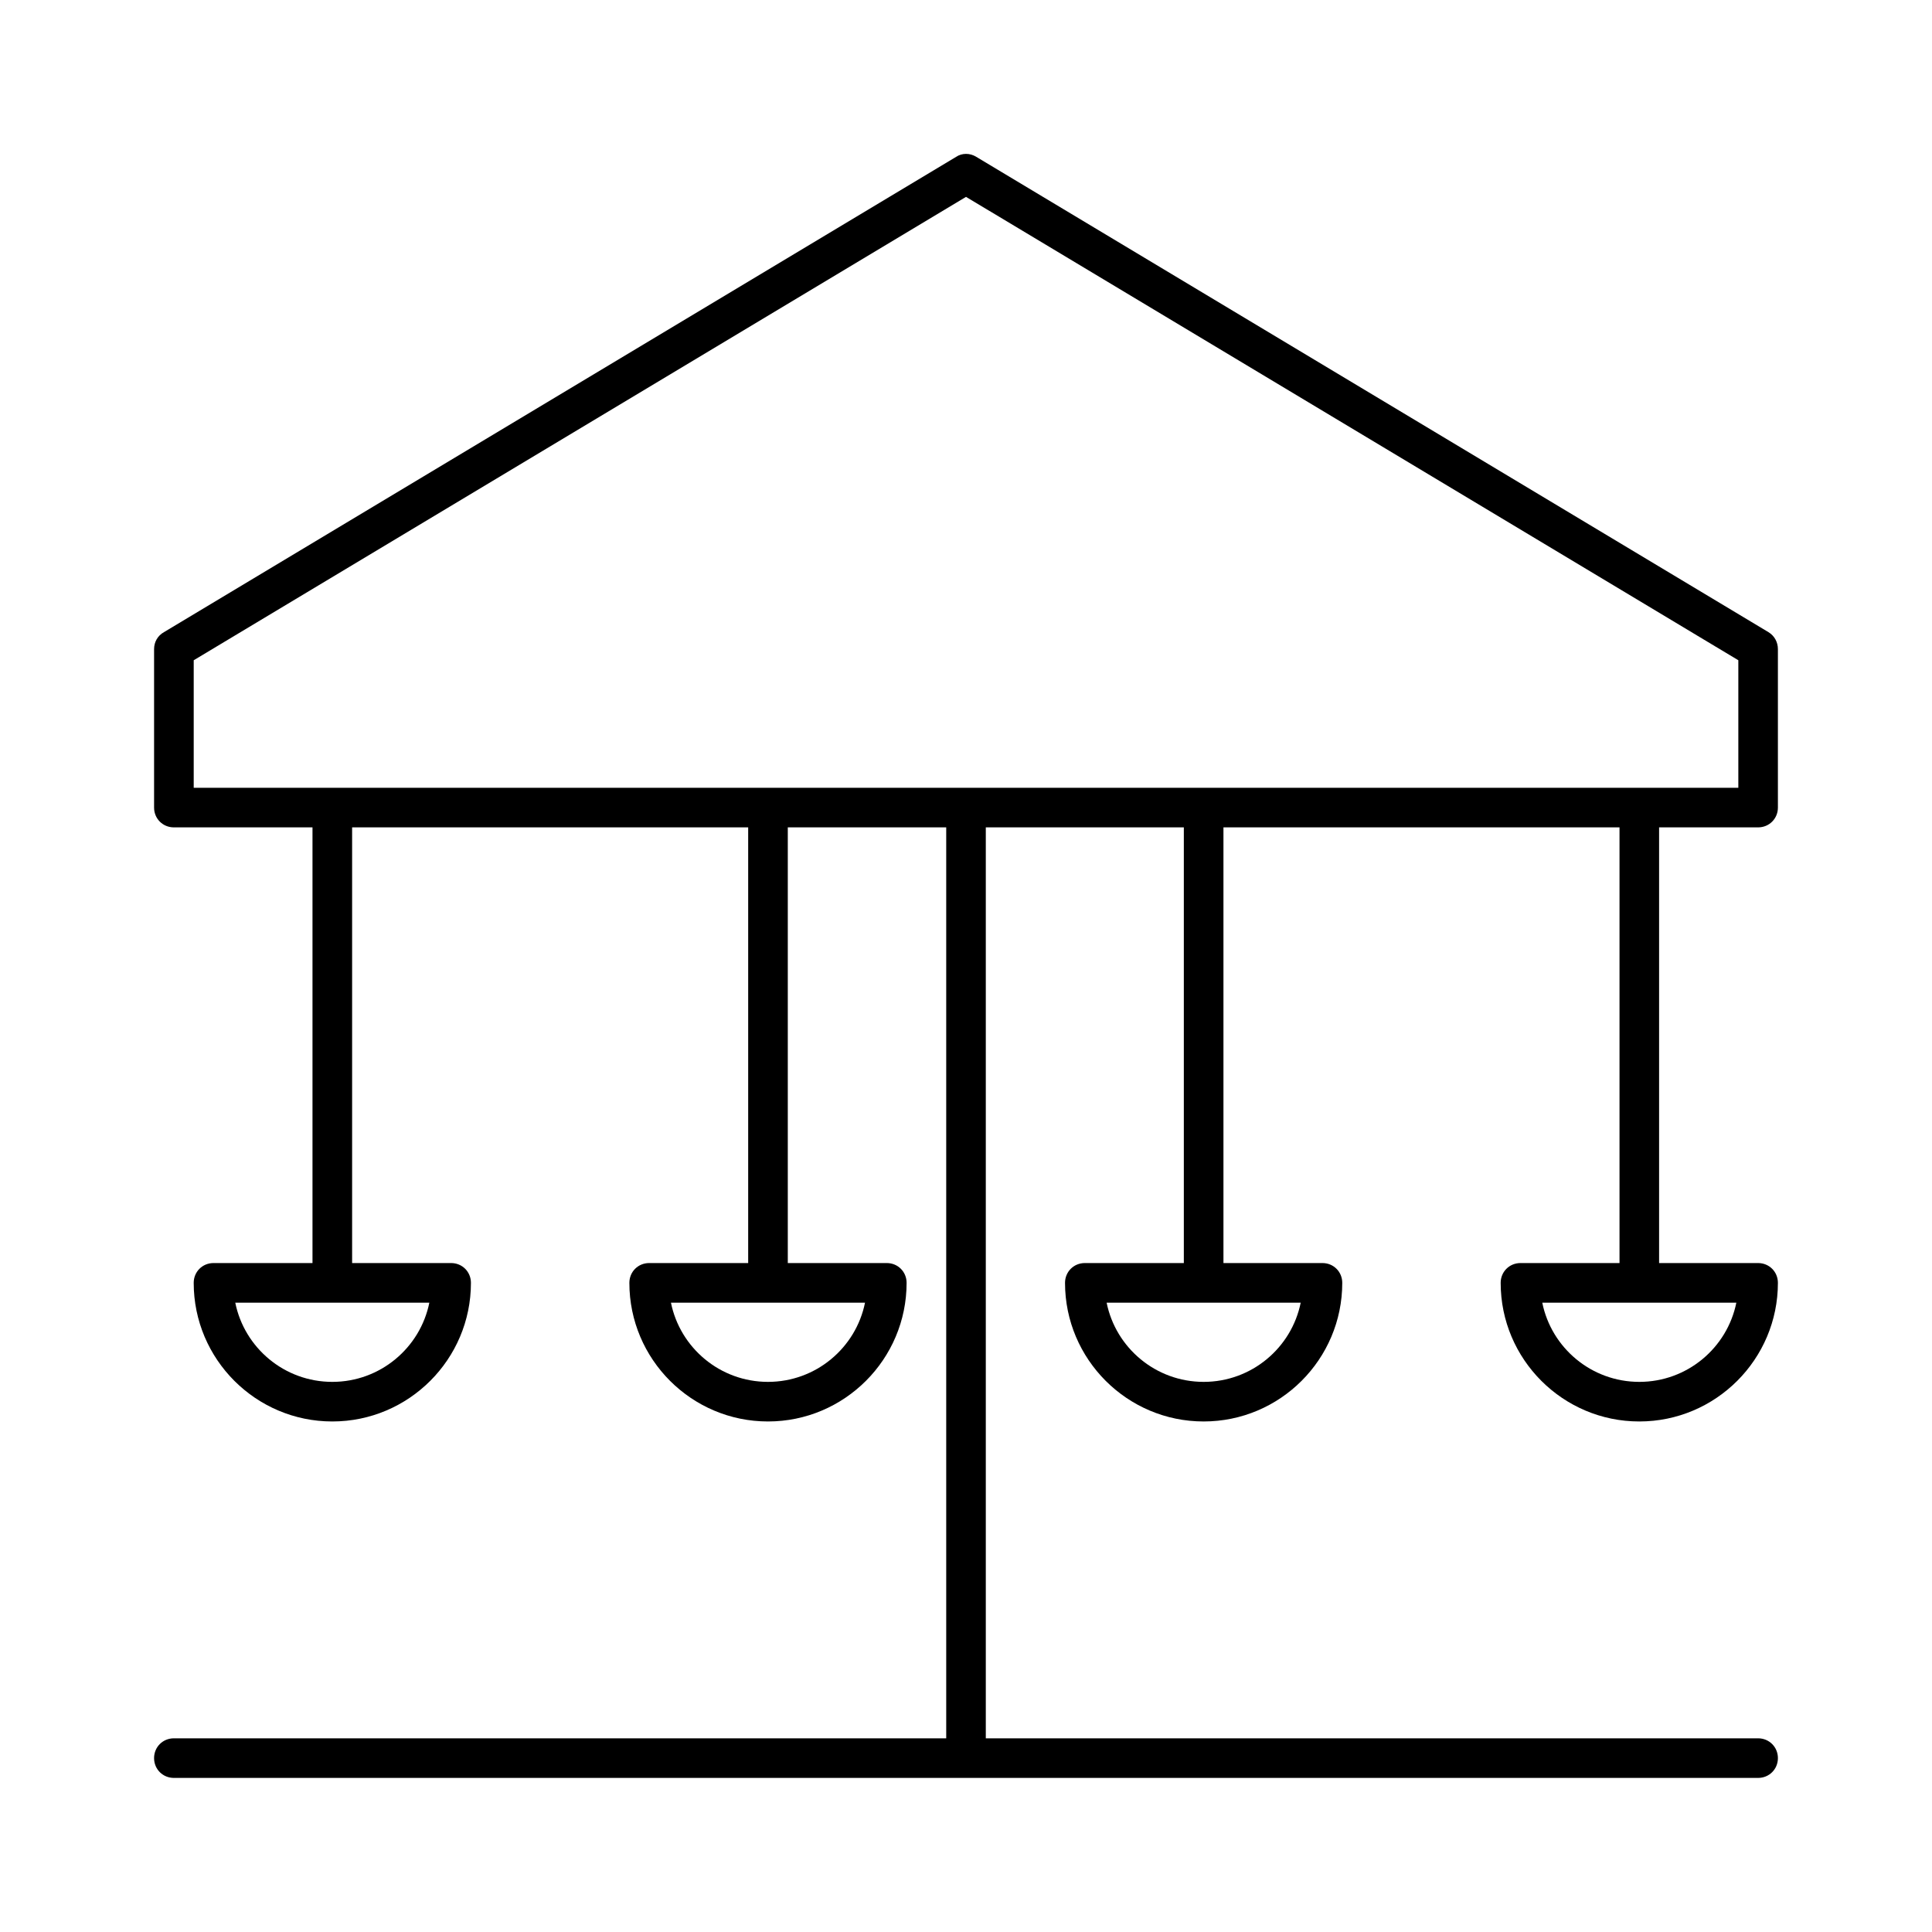 <?xml version="1.0" encoding="UTF-8"?>
<!-- Uploaded to: ICON Repo, www.svgrepo.com, Generator: ICON Repo Mixer Tools -->
<svg fill="#000000" width="800px" height="800px" version="1.1" viewBox="144 144 512 512" xmlns="http://www.w3.org/2000/svg">
 <path d="m402.73 185.57c-1.68-1.051-3.777-1.051-5.352 0l-209.92 125.95c-1.68 0.941-2.625 2.621-2.625 4.512v41.984c0 2.938 2.309 5.246 5.246 5.246h36.734v115.46h-26.234c-2.938 0-5.246 2.309-5.246 5.246 0 20.258 16.48 36.734 36.734 36.734 20.258 0 36.734-16.48 36.734-36.734 0-2.938-2.309-5.246-5.246-5.246h-26.242v-115.46h104.96v115.46h-26.238c-2.938 0-5.246 2.309-5.246 5.246 0 20.258 16.48 36.734 36.734 36.734 20.258 0 36.734-16.48 36.734-36.734 0-2.938-2.309-5.246-5.246-5.246h-26.238v-115.46h41.984v241.41h-204.68c-2.938 0-5.246 2.309-5.246 5.246s2.309 5.246 5.246 5.246h419.84c2.938 0 5.246-2.309 5.246-5.246s-2.309-5.246-5.246-5.246h-204.67v-241.41h52.48v115.46h-26.238c-2.938 0-5.246 2.309-5.246 5.246 0 20.258 16.48 36.734 36.734 36.734 20.258 0 36.734-16.48 36.734-36.734 0-2.938-2.309-5.246-5.246-5.246h-26.238v-115.46h104.96v115.46h-26.246c-2.938 0-5.246 2.309-5.246 5.246 0 20.258 16.48 36.734 36.734 36.734 20.258 0 36.734-16.48 36.734-36.734 0-2.938-2.309-5.246-5.246-5.246h-26.238v-115.46h26.238c2.938 0 5.246-2.309 5.246-5.246v-41.984c0-1.891-0.945-3.57-2.519-4.512zm-144.95 303.65c-2.414 11.965-13.016 20.992-25.715 20.992s-23.301-9.027-25.715-20.992zm115.46 0c-2.414 11.965-13.016 20.992-25.715 20.992s-23.301-9.027-25.715-20.992zm115.46 0c-2.414 11.965-13.016 20.992-25.715 20.992-12.699 0-23.301-9.027-25.715-20.992zm115.45 0c-2.414 11.965-13.016 20.992-25.715 20.992-12.699 0-23.301-9.027-25.715-20.992zm0.527-136.45h-409.34v-33.797l204.67-122.8 204.67 122.8z"/>
</svg>